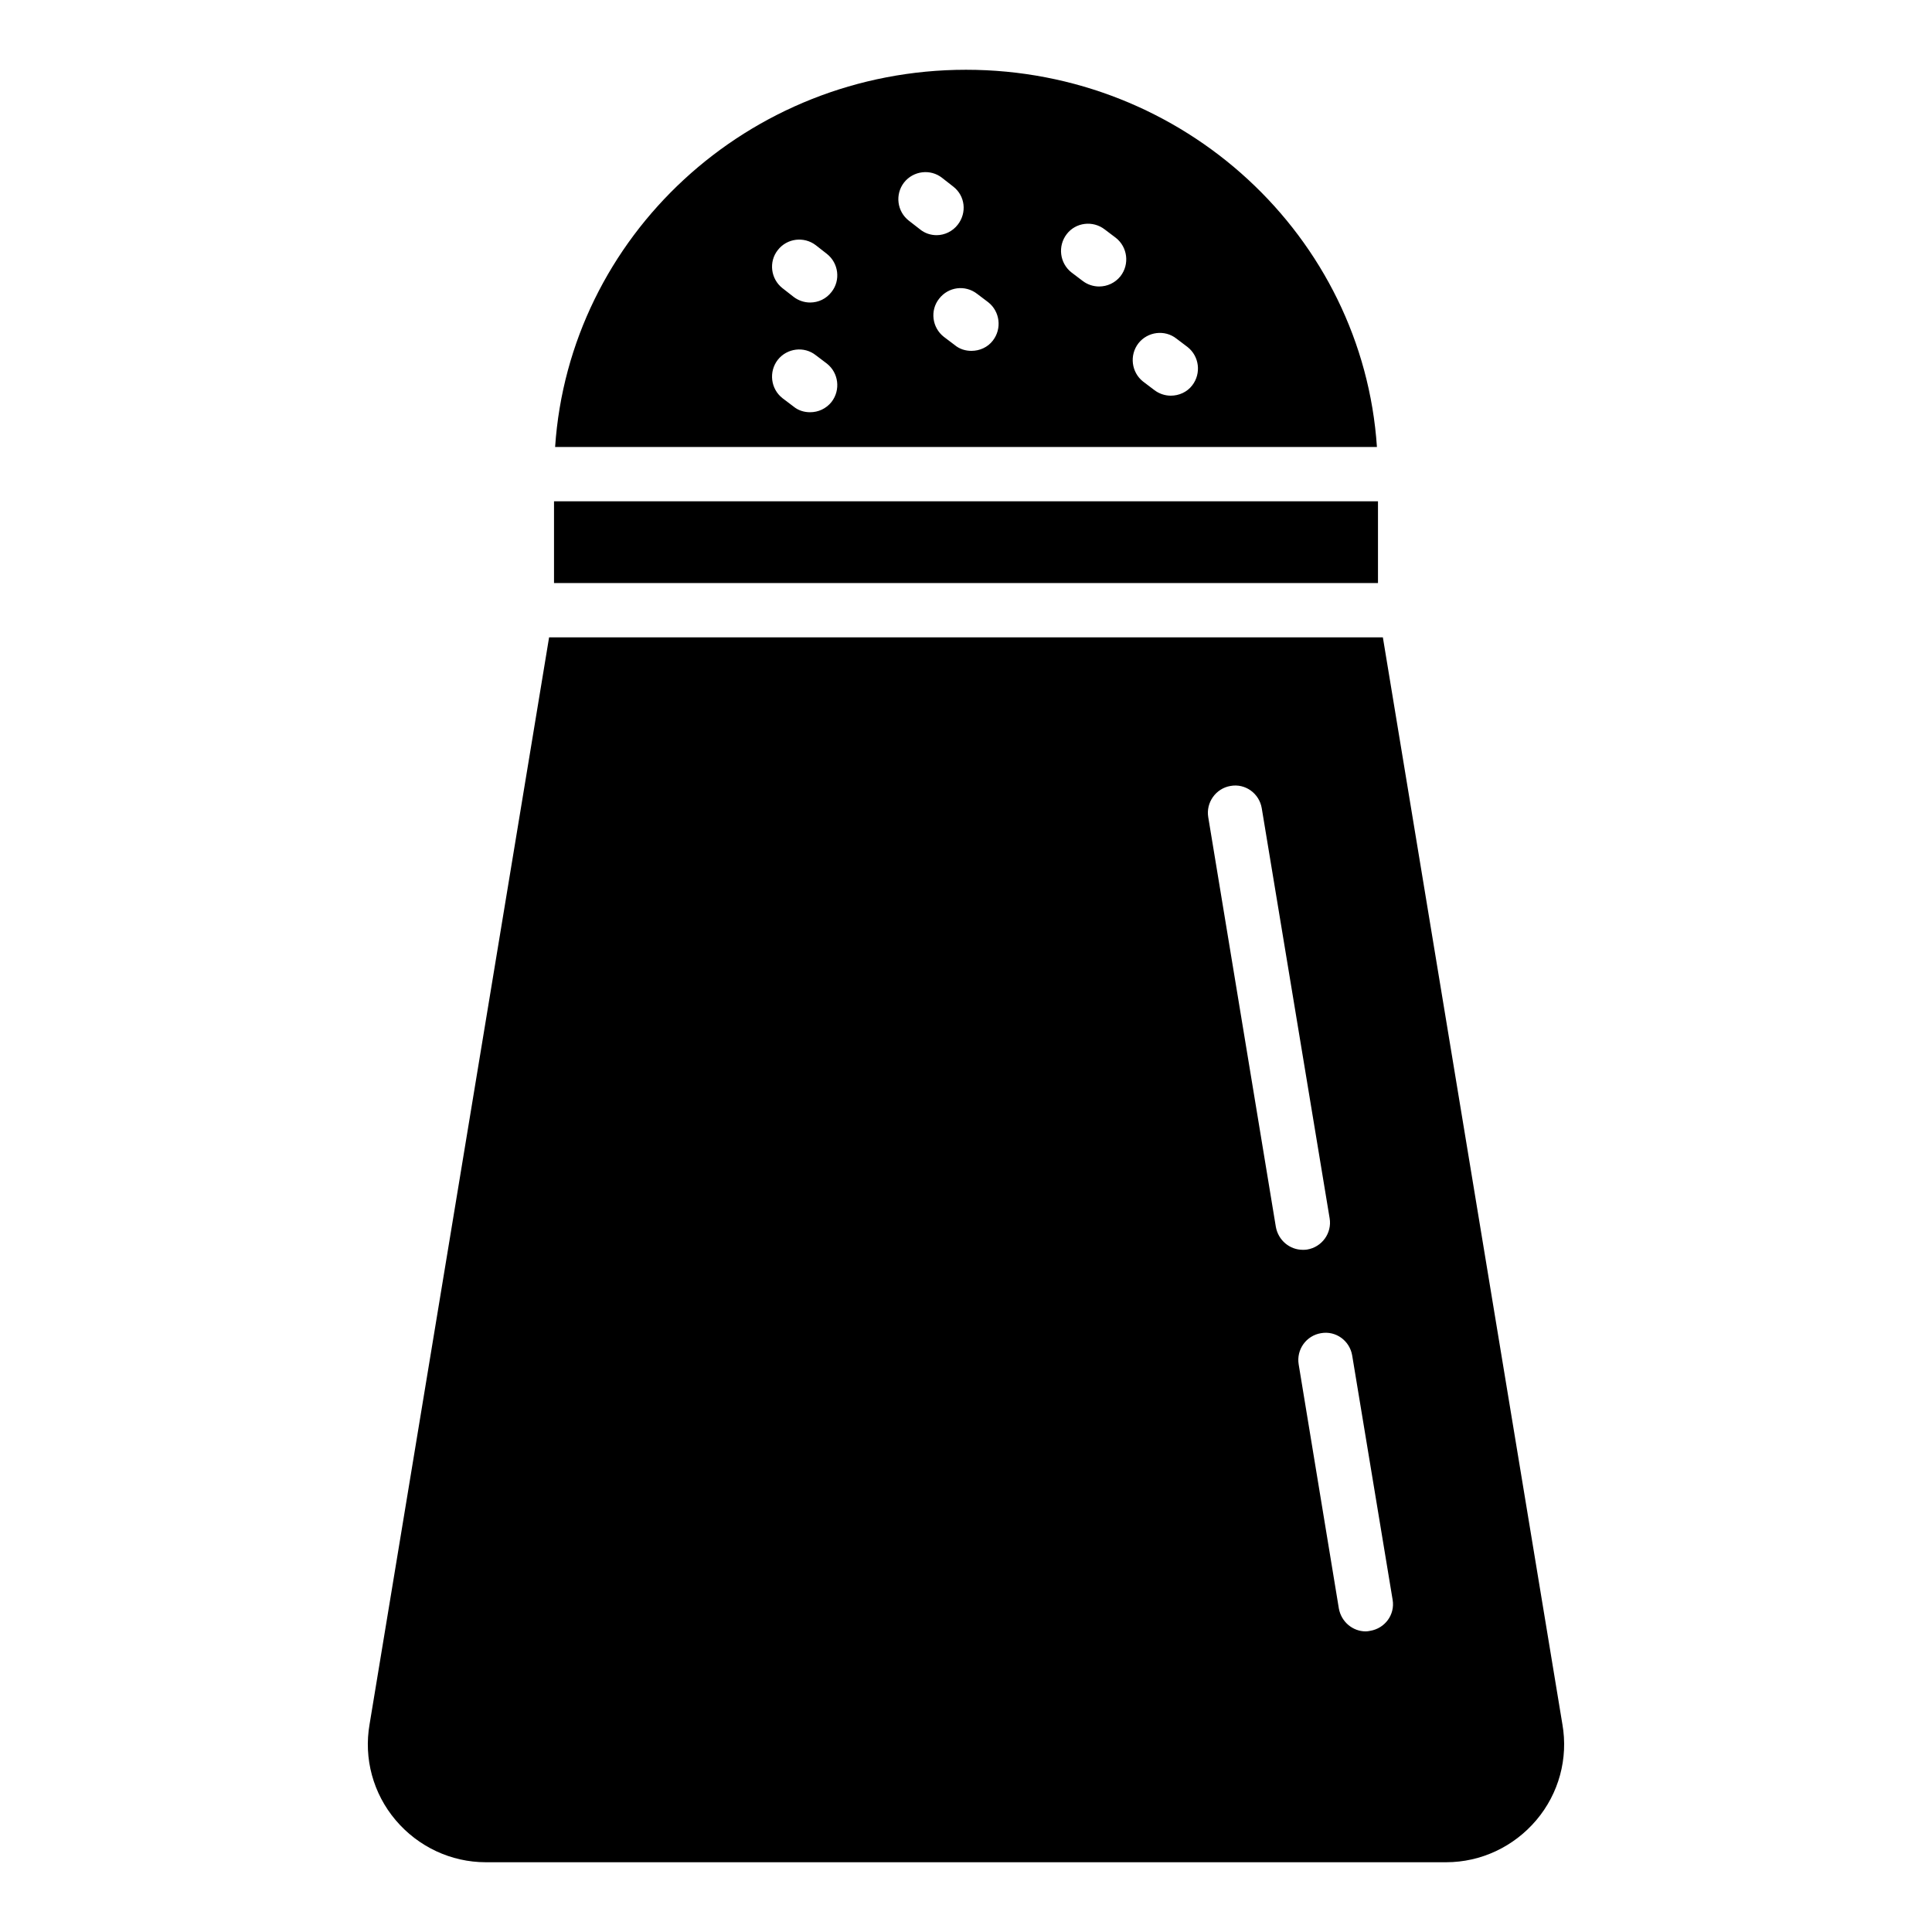 <?xml version="1.0" encoding="UTF-8"?>
<!-- Uploaded to: ICON Repo, www.iconrepo.com, Generator: ICON Repo Mixer Tools -->
<svg fill="#000000" width="800px" height="800px" version="1.1" viewBox="144 144 512 512" xmlns="http://www.w3.org/2000/svg">
 <g>
  <path d="m290.82 276.85h218.36v21.664h-218.36z"/>
  <path d="m400 162.49c-57.793 0-105.15 44.191-108.89 99.969h217.79c-3.742-55.777-51.102-99.969-108.89-99.969zm-35.629 88.023c-1.441 1.801-3.527 2.734-5.688 2.734-1.512 0-3.094-0.434-4.391-1.512l-2.949-2.231c-3.094-2.445-3.672-6.981-1.223-10.148 2.445-3.094 6.981-3.672 10.074-1.223l2.949 2.231c3.098 2.445 3.676 6.981 1.227 10.148zm0-29.148c-1.441 1.871-3.527 2.805-5.688 2.805-1.512 0-3.094-0.504-4.391-1.512l-2.949-2.305c-3.094-2.445-3.672-6.981-1.223-10.074 2.445-3.168 6.981-3.672 10.074-1.297l2.949 2.305c3.098 2.449 3.676 6.981 1.227 10.078zm20.512-18.859c-3.168-2.445-3.742-6.981-1.297-10.148 2.449-3.094 6.981-3.672 10.078-1.223l2.949 2.305c3.168 2.449 3.672 6.91 1.223 10.078-1.367 1.801-3.527 2.805-5.613 2.805-1.582 0-3.168-0.504-4.461-1.582zm22.242 31.742c-1.367 1.801-3.527 2.734-5.688 2.734-1.512 0-3.094-0.434-4.391-1.512l-2.949-2.231c-3.094-2.445-3.672-6.981-1.223-10.074 2.445-3.168 6.906-3.746 10.074-1.297l2.949 2.231c3.098 2.445 3.672 6.981 1.227 10.148zm33.824-17.059c-1.441 1.801-3.527 2.734-5.688 2.734-1.512 0-3.094-0.504-4.391-1.512l-2.945-2.231c-3.094-2.449-3.672-6.981-1.223-10.148 2.375-3.094 6.91-3.672 10.074-1.223l2.949 2.231c3.098 2.449 3.672 6.981 1.223 10.148zm19.004 28.934c-1.367 1.801-3.527 2.734-5.688 2.734-1.512 0-3.094-0.504-4.391-1.512l-2.949-2.231c-3.094-2.445-3.672-6.981-1.223-10.148 2.449-3.094 6.981-3.672 10.078-1.223l2.949 2.231c3.094 2.445 3.668 6.981 1.223 10.148z"/>
  <path d="m558.05 600.95-47.574-288.04h-220.96l-47.574 288.04c-1.582 9.07 0.938 18.355 6.91 25.406 5.973 7.055 14.684 11.156 23.895 11.156h254.5c9.215 0 17.922-4.102 23.895-11.156 5.973-7.051 8.492-16.336 6.91-25.406zm-75.93-131.78-17.922-108.61c-0.648-3.887 2.016-7.629 5.902-8.277 3.957-0.719 7.629 2.016 8.277 5.902l17.992 108.68c0.648 3.887-2.016 7.629-5.973 8.277-0.359 0.07-0.793 0.07-1.152 0.07-3.457 0-6.481-2.519-7.125-6.047zm24.973 107.02c-0.359 0.074-0.793 0.145-1.152 0.145-3.453 0-6.477-2.519-7.125-6.047l-10.652-64.703c-0.648-3.957 2.016-7.629 5.902-8.277 3.957-0.719 7.629 2.016 8.277 5.902l10.723 64.777c0.648 3.887-2.016 7.555-5.973 8.203z"/>
 </g>
</svg>